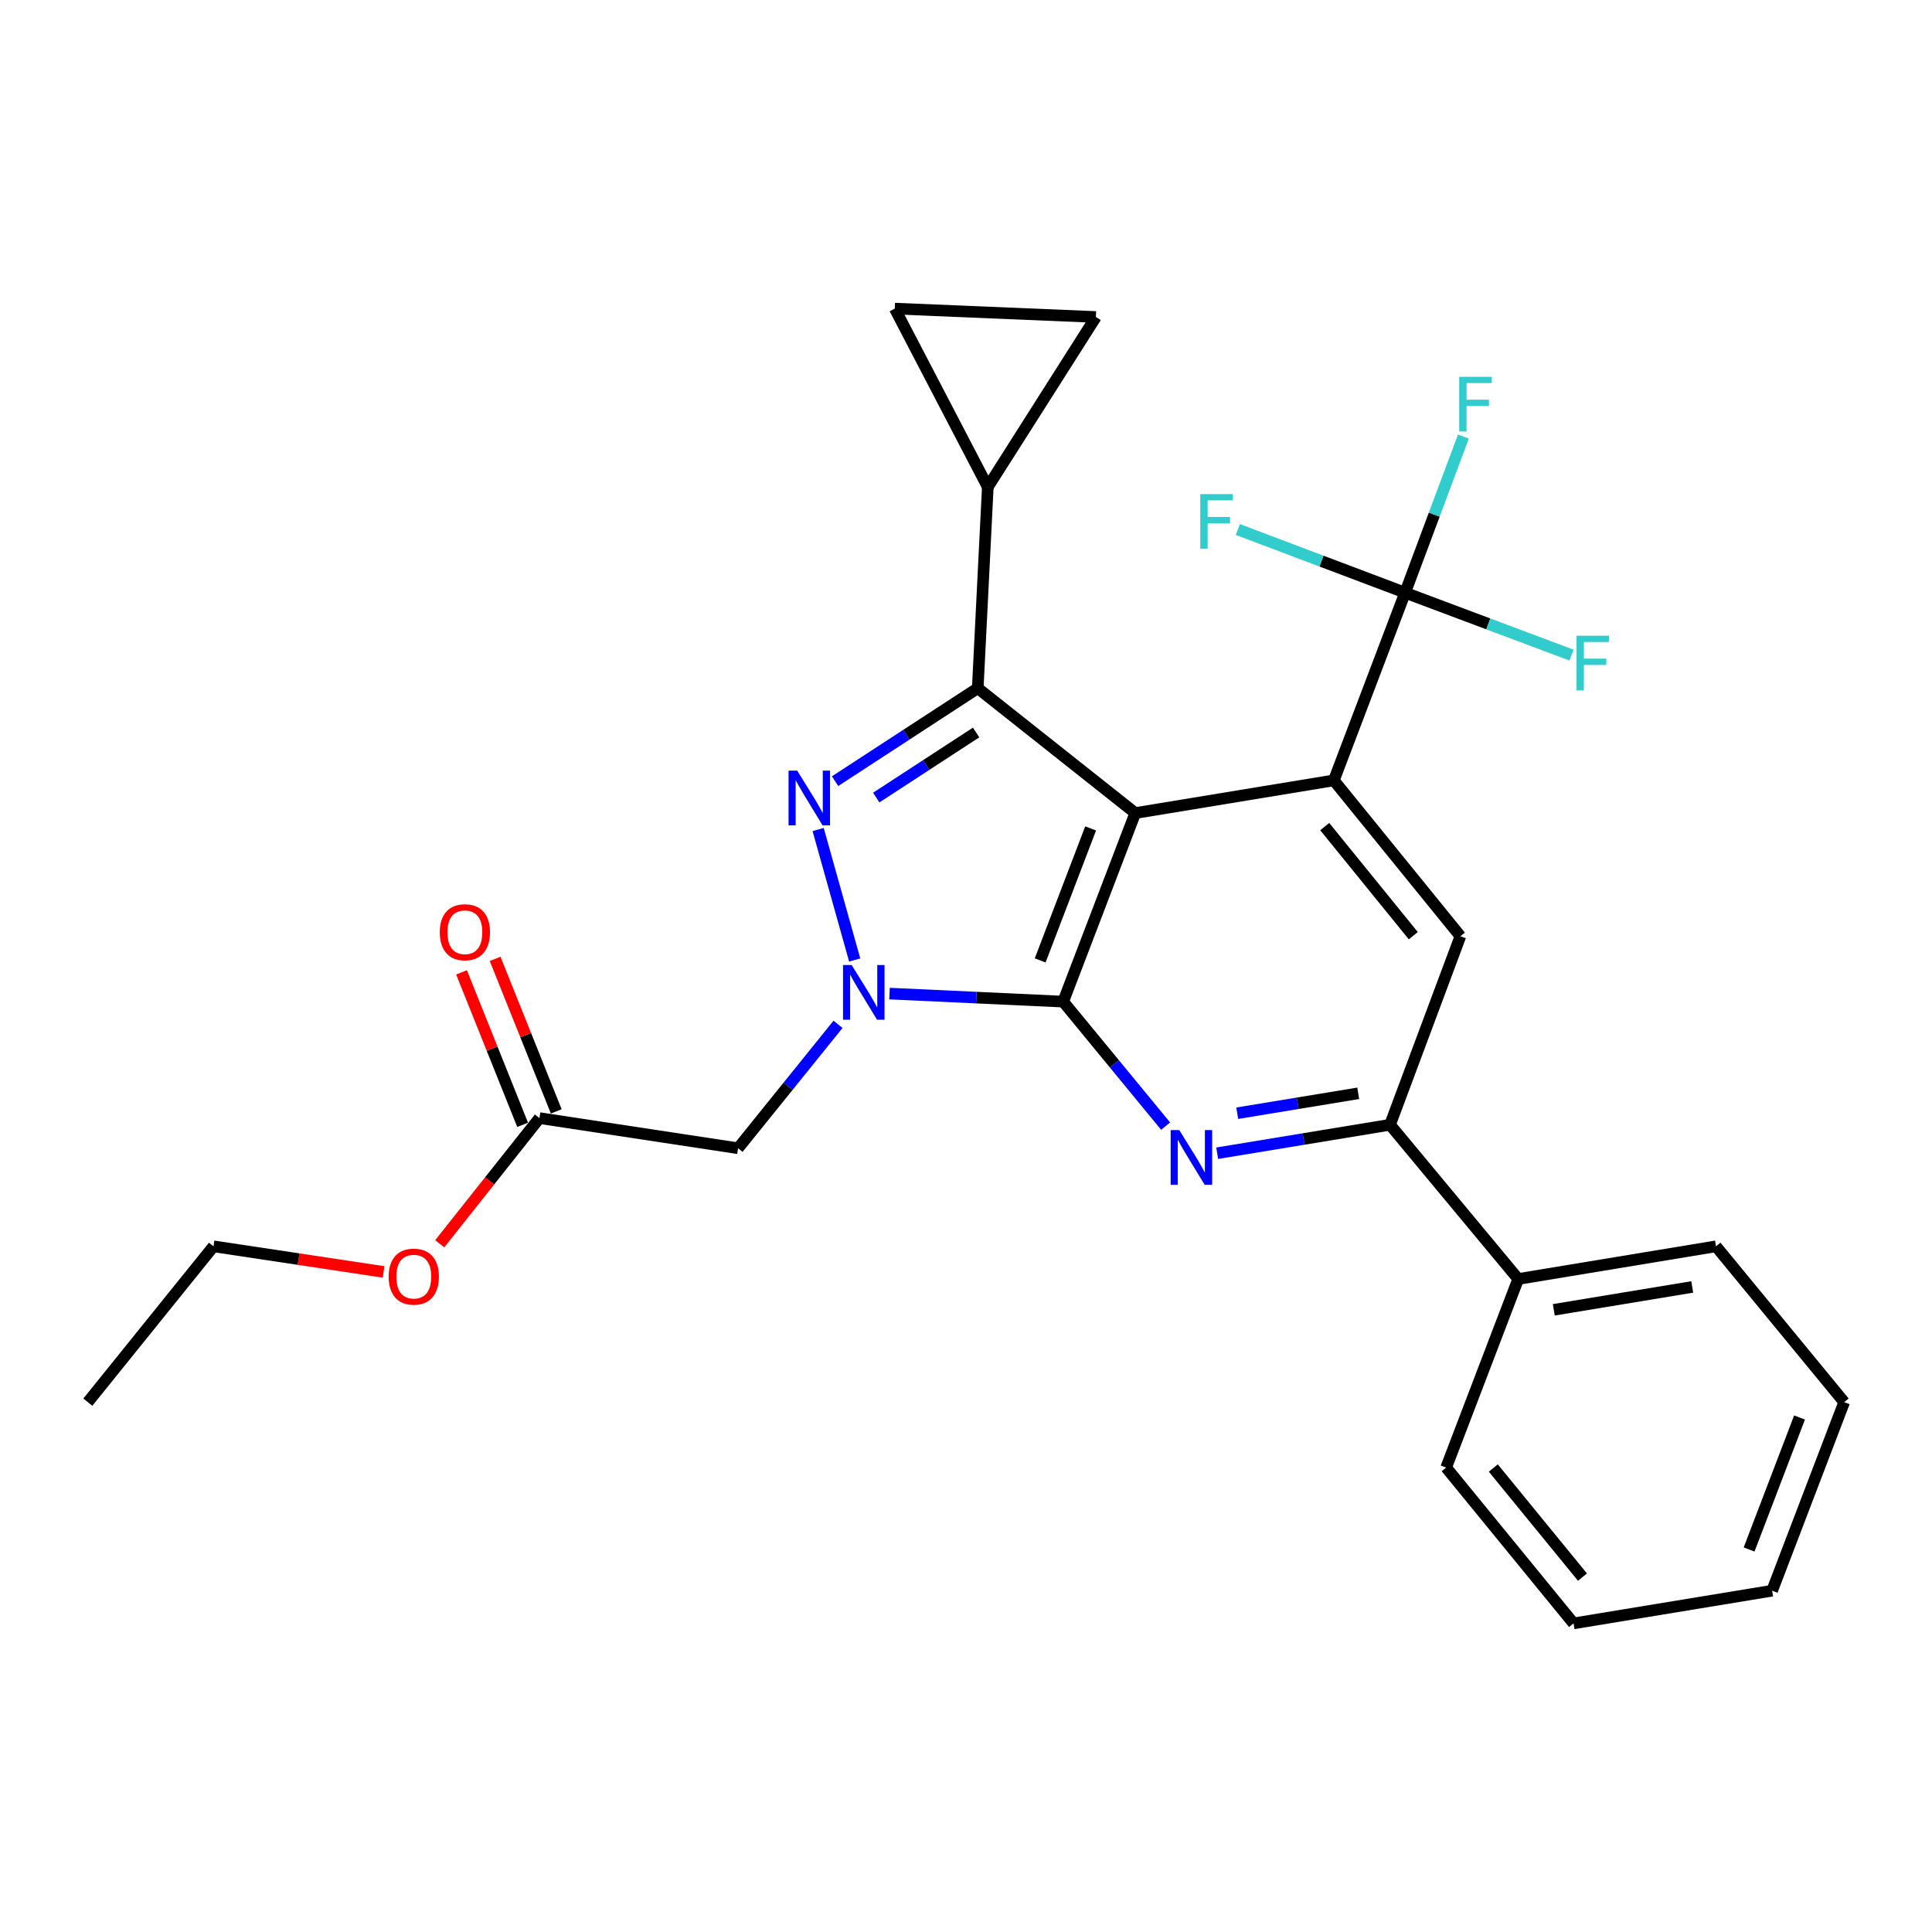 <?xml version='1.0' encoding='iso-8859-1'?>
<svg version='1.1' baseProfile='full'
              xmlns='http://www.w3.org/2000/svg'
                      xmlns:rdkit='http://www.rdkit.org/xml'
                      xmlns:xlink='http://www.w3.org/1999/xlink'
                  xml:space='preserve'
width='1000px' height='1000px' viewBox='0 0 1000 1000'>
<!-- END OF HEADER -->
<rect style='opacity:1.0;fill:#FFFFFF;stroke:none' width='1000' height='1000' x='0' y='0'> </rect>
<path class='bond-0' d='M 587.618,420.837 L 550.307,518.442' style='fill:none;fill-rule:evenodd;stroke:#000000;stroke-width:6px;stroke-linecap:butt;stroke-linejoin:miter;stroke-opacity:1' />
<path class='bond-0' d='M 564.513,428.785 L 538.395,497.108' style='fill:none;fill-rule:evenodd;stroke:#000000;stroke-width:6px;stroke-linecap:butt;stroke-linejoin:miter;stroke-opacity:1' />
<path class='bond-3' d='M 587.618,420.837 L 506.081,356.212' style='fill:none;fill-rule:evenodd;stroke:#000000;stroke-width:6px;stroke-linecap:butt;stroke-linejoin:miter;stroke-opacity:1' />
<path class='bond-4' d='M 587.618,420.837 L 690.399,403.926' style='fill:none;fill-rule:evenodd;stroke:#000000;stroke-width:6px;stroke-linecap:butt;stroke-linejoin:miter;stroke-opacity:1' />
<path class='bond-1' d='M 550.307,518.442 L 505.36,516.361' style='fill:none;fill-rule:evenodd;stroke:#000000;stroke-width:6px;stroke-linecap:butt;stroke-linejoin:miter;stroke-opacity:1' />
<path class='bond-1' d='M 505.36,516.361 L 460.413,514.279' style='fill:none;fill-rule:evenodd;stroke:#0000FF;stroke-width:6px;stroke-linecap:butt;stroke-linejoin:miter;stroke-opacity:1' />
<path class='bond-5' d='M 550.307,518.442 L 576.814,550.659' style='fill:none;fill-rule:evenodd;stroke:#000000;stroke-width:6px;stroke-linecap:butt;stroke-linejoin:miter;stroke-opacity:1' />
<path class='bond-5' d='M 576.814,550.659 L 603.321,582.877' style='fill:none;fill-rule:evenodd;stroke:#0000FF;stroke-width:6px;stroke-linecap:butt;stroke-linejoin:miter;stroke-opacity:1' />
<path class='bond-7' d='M 433.758,530.192 L 407.892,562.263' style='fill:none;fill-rule:evenodd;stroke:#0000FF;stroke-width:6px;stroke-linecap:butt;stroke-linejoin:miter;stroke-opacity:1' />
<path class='bond-7' d='M 407.892,562.263 L 382.026,594.335' style='fill:none;fill-rule:evenodd;stroke:#000000;stroke-width:6px;stroke-linecap:butt;stroke-linejoin:miter;stroke-opacity:1' />
<path class='bond-27' d='M 442.389,496.89 L 423.468,429.364' style='fill:none;fill-rule:evenodd;stroke:#0000FF;stroke-width:6px;stroke-linecap:butt;stroke-linejoin:miter;stroke-opacity:1' />
<path class='bond-2' d='M 432.232,404.333 L 469.157,380.273' style='fill:none;fill-rule:evenodd;stroke:#0000FF;stroke-width:6px;stroke-linecap:butt;stroke-linejoin:miter;stroke-opacity:1' />
<path class='bond-2' d='M 469.157,380.273 L 506.081,356.212' style='fill:none;fill-rule:evenodd;stroke:#000000;stroke-width:6px;stroke-linecap:butt;stroke-linejoin:miter;stroke-opacity:1' />
<path class='bond-2' d='M 453.542,412.819 L 479.39,395.977' style='fill:none;fill-rule:evenodd;stroke:#0000FF;stroke-width:6px;stroke-linecap:butt;stroke-linejoin:miter;stroke-opacity:1' />
<path class='bond-2' d='M 479.39,395.977 L 505.237,379.134' style='fill:none;fill-rule:evenodd;stroke:#000000;stroke-width:6px;stroke-linecap:butt;stroke-linejoin:miter;stroke-opacity:1' />
<path class='bond-9' d='M 506.081,356.212 L 511.278,252.119' style='fill:none;fill-rule:evenodd;stroke:#000000;stroke-width:6px;stroke-linecap:butt;stroke-linejoin:miter;stroke-opacity:1' />
<path class='bond-6' d='M 690.399,403.926 L 727.283,306.779' style='fill:none;fill-rule:evenodd;stroke:#000000;stroke-width:6px;stroke-linecap:butt;stroke-linejoin:miter;stroke-opacity:1' />
<path class='bond-10' d='M 690.399,403.926 L 755.899,484.599' style='fill:none;fill-rule:evenodd;stroke:#000000;stroke-width:6px;stroke-linecap:butt;stroke-linejoin:miter;stroke-opacity:1' />
<path class='bond-10' d='M 685.672,427.842 L 731.522,484.313' style='fill:none;fill-rule:evenodd;stroke:#000000;stroke-width:6px;stroke-linecap:butt;stroke-linejoin:miter;stroke-opacity:1' />
<path class='bond-28' d='M 630.016,596.908 L 674.745,589.545' style='fill:none;fill-rule:evenodd;stroke:#0000FF;stroke-width:6px;stroke-linecap:butt;stroke-linejoin:miter;stroke-opacity:1' />
<path class='bond-28' d='M 674.745,589.545 L 719.473,582.183' style='fill:none;fill-rule:evenodd;stroke:#000000;stroke-width:6px;stroke-linecap:butt;stroke-linejoin:miter;stroke-opacity:1' />
<path class='bond-28' d='M 640.391,576.204 L 671.7,571.05' style='fill:none;fill-rule:evenodd;stroke:#0000FF;stroke-width:6px;stroke-linecap:butt;stroke-linejoin:miter;stroke-opacity:1' />
<path class='bond-28' d='M 671.7,571.05 L 703.01,565.896' style='fill:none;fill-rule:evenodd;stroke:#000000;stroke-width:6px;stroke-linecap:butt;stroke-linejoin:miter;stroke-opacity:1' />
<path class='bond-16' d='M 727.283,306.779 L 742.367,266.369' style='fill:none;fill-rule:evenodd;stroke:#000000;stroke-width:6px;stroke-linecap:butt;stroke-linejoin:miter;stroke-opacity:1' />
<path class='bond-16' d='M 742.367,266.369 L 757.452,225.959' style='fill:none;fill-rule:evenodd;stroke:#33CCCC;stroke-width:6px;stroke-linecap:butt;stroke-linejoin:miter;stroke-opacity:1' />
<path class='bond-17' d='M 727.283,306.779 L 770.35,322.932' style='fill:none;fill-rule:evenodd;stroke:#000000;stroke-width:6px;stroke-linecap:butt;stroke-linejoin:miter;stroke-opacity:1' />
<path class='bond-17' d='M 770.35,322.932 L 813.416,339.085' style='fill:none;fill-rule:evenodd;stroke:#33CCCC;stroke-width:6px;stroke-linecap:butt;stroke-linejoin:miter;stroke-opacity:1' />
<path class='bond-18' d='M 727.283,306.779 L 684,290.426' style='fill:none;fill-rule:evenodd;stroke:#000000;stroke-width:6px;stroke-linecap:butt;stroke-linejoin:miter;stroke-opacity:1' />
<path class='bond-18' d='M 684,290.426 L 640.717,274.072' style='fill:none;fill-rule:evenodd;stroke:#33CCCC;stroke-width:6px;stroke-linecap:butt;stroke-linejoin:miter;stroke-opacity:1' />
<path class='bond-13' d='M 382.026,594.335 L 279.215,578.725' style='fill:none;fill-rule:evenodd;stroke:#000000;stroke-width:6px;stroke-linecap:butt;stroke-linejoin:miter;stroke-opacity:1' />
<path class='bond-8' d='M 719.473,582.183 L 755.899,484.599' style='fill:none;fill-rule:evenodd;stroke:#000000;stroke-width:6px;stroke-linecap:butt;stroke-linejoin:miter;stroke-opacity:1' />
<path class='bond-14' d='M 719.473,582.183 L 785.827,662.001' style='fill:none;fill-rule:evenodd;stroke:#000000;stroke-width:6px;stroke-linecap:butt;stroke-linejoin:miter;stroke-opacity:1' />
<path class='bond-11' d='M 511.278,252.119 L 567.229,164.074' style='fill:none;fill-rule:evenodd;stroke:#000000;stroke-width:6px;stroke-linecap:butt;stroke-linejoin:miter;stroke-opacity:1' />
<path class='bond-12' d='M 511.278,252.119 L 463.137,159.731' style='fill:none;fill-rule:evenodd;stroke:#000000;stroke-width:6px;stroke-linecap:butt;stroke-linejoin:miter;stroke-opacity:1' />
<path class='bond-29' d='M 567.229,164.074 L 463.137,159.731' style='fill:none;fill-rule:evenodd;stroke:#000000;stroke-width:6px;stroke-linecap:butt;stroke-linejoin:miter;stroke-opacity:1' />
<path class='bond-15' d='M 287.914,575.239 L 272.096,535.774' style='fill:none;fill-rule:evenodd;stroke:#000000;stroke-width:6px;stroke-linecap:butt;stroke-linejoin:miter;stroke-opacity:1' />
<path class='bond-15' d='M 272.096,535.774 L 256.278,496.309' style='fill:none;fill-rule:evenodd;stroke:#FF0000;stroke-width:6px;stroke-linecap:butt;stroke-linejoin:miter;stroke-opacity:1' />
<path class='bond-15' d='M 270.516,582.212 L 254.697,542.748' style='fill:none;fill-rule:evenodd;stroke:#000000;stroke-width:6px;stroke-linecap:butt;stroke-linejoin:miter;stroke-opacity:1' />
<path class='bond-15' d='M 254.697,542.748 L 238.879,503.283' style='fill:none;fill-rule:evenodd;stroke:#FF0000;stroke-width:6px;stroke-linecap:butt;stroke-linejoin:miter;stroke-opacity:1' />
<path class='bond-19' d='M 279.215,578.725 L 253.413,611.245' style='fill:none;fill-rule:evenodd;stroke:#000000;stroke-width:6px;stroke-linecap:butt;stroke-linejoin:miter;stroke-opacity:1' />
<path class='bond-19' d='M 253.413,611.245 L 227.611,643.764' style='fill:none;fill-rule:evenodd;stroke:#FF0000;stroke-width:6px;stroke-linecap:butt;stroke-linejoin:miter;stroke-opacity:1' />
<path class='bond-20' d='M 785.827,662.001 L 888.191,645.09' style='fill:none;fill-rule:evenodd;stroke:#000000;stroke-width:6px;stroke-linecap:butt;stroke-linejoin:miter;stroke-opacity:1' />
<path class='bond-20' d='M 804.237,677.958 L 875.892,666.12' style='fill:none;fill-rule:evenodd;stroke:#000000;stroke-width:6px;stroke-linecap:butt;stroke-linejoin:miter;stroke-opacity:1' />
<path class='bond-21' d='M 785.827,662.001 L 748.527,759.606' style='fill:none;fill-rule:evenodd;stroke:#000000;stroke-width:6px;stroke-linecap:butt;stroke-linejoin:miter;stroke-opacity:1' />
<path class='bond-22' d='M 198.552,658.348 L 154.529,651.719' style='fill:none;fill-rule:evenodd;stroke:#FF0000;stroke-width:6px;stroke-linecap:butt;stroke-linejoin:miter;stroke-opacity:1' />
<path class='bond-22' d='M 154.529,651.719 L 110.507,645.09' style='fill:none;fill-rule:evenodd;stroke:#000000;stroke-width:6px;stroke-linecap:butt;stroke-linejoin:miter;stroke-opacity:1' />
<path class='bond-25' d='M 888.191,645.09 L 954.545,725.752' style='fill:none;fill-rule:evenodd;stroke:#000000;stroke-width:6px;stroke-linecap:butt;stroke-linejoin:miter;stroke-opacity:1' />
<path class='bond-24' d='M 748.527,759.606 L 814.464,840.269' style='fill:none;fill-rule:evenodd;stroke:#000000;stroke-width:6px;stroke-linecap:butt;stroke-linejoin:miter;stroke-opacity:1' />
<path class='bond-24' d='M 772.93,759.843 L 819.086,816.306' style='fill:none;fill-rule:evenodd;stroke:#000000;stroke-width:6px;stroke-linecap:butt;stroke-linejoin:miter;stroke-opacity:1' />
<path class='bond-23' d='M 110.507,645.09 L 45.455,725.752' style='fill:none;fill-rule:evenodd;stroke:#000000;stroke-width:6px;stroke-linecap:butt;stroke-linejoin:miter;stroke-opacity:1' />
<path class='bond-26' d='M 814.464,840.269 L 917.245,823.347' style='fill:none;fill-rule:evenodd;stroke:#000000;stroke-width:6px;stroke-linecap:butt;stroke-linejoin:miter;stroke-opacity:1' />
<path class='bond-30' d='M 954.545,725.752 L 917.245,823.347' style='fill:none;fill-rule:evenodd;stroke:#000000;stroke-width:6px;stroke-linecap:butt;stroke-linejoin:miter;stroke-opacity:1' />
<path class='bond-30' d='M 931.441,733.7 L 905.331,802.016' style='fill:none;fill-rule:evenodd;stroke:#000000;stroke-width:6px;stroke-linecap:butt;stroke-linejoin:miter;stroke-opacity:1' />
<path  class='atom-2' d='M 440.829 499.502
L 450.109 514.502
Q 451.029 515.982, 452.509 518.662
Q 453.989 521.342, 454.069 521.502
L 454.069 499.502
L 457.829 499.502
L 457.829 527.822
L 453.949 527.822
L 443.989 511.422
Q 442.829 509.502, 441.589 507.302
Q 440.389 505.102, 440.029 504.422
L 440.029 527.822
L 436.349 527.822
L 436.349 499.502
L 440.829 499.502
' fill='#0000FF'/>
<path  class='atom-3' d='M 412.63 398.867
L 421.91 413.867
Q 422.83 415.347, 424.31 418.027
Q 425.79 420.707, 425.87 420.867
L 425.87 398.867
L 429.63 398.867
L 429.63 427.187
L 425.75 427.187
L 415.79 410.787
Q 414.63 408.867, 413.39 406.667
Q 412.19 404.467, 411.83 403.787
L 411.83 427.187
L 408.15 427.187
L 408.15 398.867
L 412.63 398.867
' fill='#0000FF'/>
<path  class='atom-6' d='M 610.412 584.944
L 619.692 599.944
Q 620.612 601.424, 622.092 604.104
Q 623.572 606.784, 623.652 606.944
L 623.652 584.944
L 627.412 584.944
L 627.412 613.264
L 623.532 613.264
L 613.572 596.864
Q 612.412 594.944, 611.172 592.744
Q 609.972 590.544, 609.612 589.864
L 609.612 613.264
L 605.932 613.264
L 605.932 584.944
L 610.412 584.944
' fill='#0000FF'/>
<path  class='atom-16' d='M 227.623 482.523
Q 227.623 475.723, 230.983 471.923
Q 234.343 468.123, 240.623 468.123
Q 246.903 468.123, 250.263 471.923
Q 253.623 475.723, 253.623 482.523
Q 253.623 489.403, 250.223 493.323
Q 246.823 497.203, 240.623 497.203
Q 234.383 497.203, 230.983 493.323
Q 227.623 489.443, 227.623 482.523
M 240.623 494.003
Q 244.943 494.003, 247.263 491.123
Q 249.623 488.203, 249.623 482.523
Q 249.623 476.963, 247.263 474.163
Q 244.943 471.323, 240.623 471.323
Q 236.303 471.323, 233.943 474.123
Q 231.623 476.923, 231.623 482.523
Q 231.623 488.243, 233.943 491.123
Q 236.303 494.003, 240.623 494.003
' fill='#FF0000'/>
<path  class='atom-17' d='M 755.289 195.035
L 772.129 195.035
L 772.129 198.275
L 759.089 198.275
L 759.089 206.875
L 770.689 206.875
L 770.689 210.155
L 759.089 210.155
L 759.089 223.355
L 755.289 223.355
L 755.289 195.035
' fill='#33CCCC'/>
<path  class='atom-18' d='M 816.01 329.056
L 832.85 329.056
L 832.85 332.296
L 819.81 332.296
L 819.81 340.896
L 831.41 340.896
L 831.41 344.176
L 819.81 344.176
L 819.81 357.376
L 816.01 357.376
L 816.01 329.056
' fill='#33CCCC'/>
<path  class='atom-19' d='M 621.269 255.745
L 638.109 255.745
L 638.109 258.985
L 625.069 258.985
L 625.069 267.585
L 636.669 267.585
L 636.669 270.865
L 625.069 270.865
L 625.069 284.065
L 621.269 284.065
L 621.269 255.745
' fill='#33CCCC'/>
<path  class='atom-20' d='M 201.173 660.78
Q 201.173 653.98, 204.533 650.18
Q 207.893 646.38, 214.173 646.38
Q 220.453 646.38, 223.813 650.18
Q 227.173 653.98, 227.173 660.78
Q 227.173 667.66, 223.773 671.58
Q 220.373 675.46, 214.173 675.46
Q 207.933 675.46, 204.533 671.58
Q 201.173 667.7, 201.173 660.78
M 214.173 672.26
Q 218.493 672.26, 220.813 669.38
Q 223.173 666.46, 223.173 660.78
Q 223.173 655.22, 220.813 652.42
Q 218.493 649.58, 214.173 649.58
Q 209.853 649.58, 207.493 652.38
Q 205.173 655.18, 205.173 660.78
Q 205.173 666.5, 207.493 669.38
Q 209.853 672.26, 214.173 672.26
' fill='#FF0000'/>
</svg>
